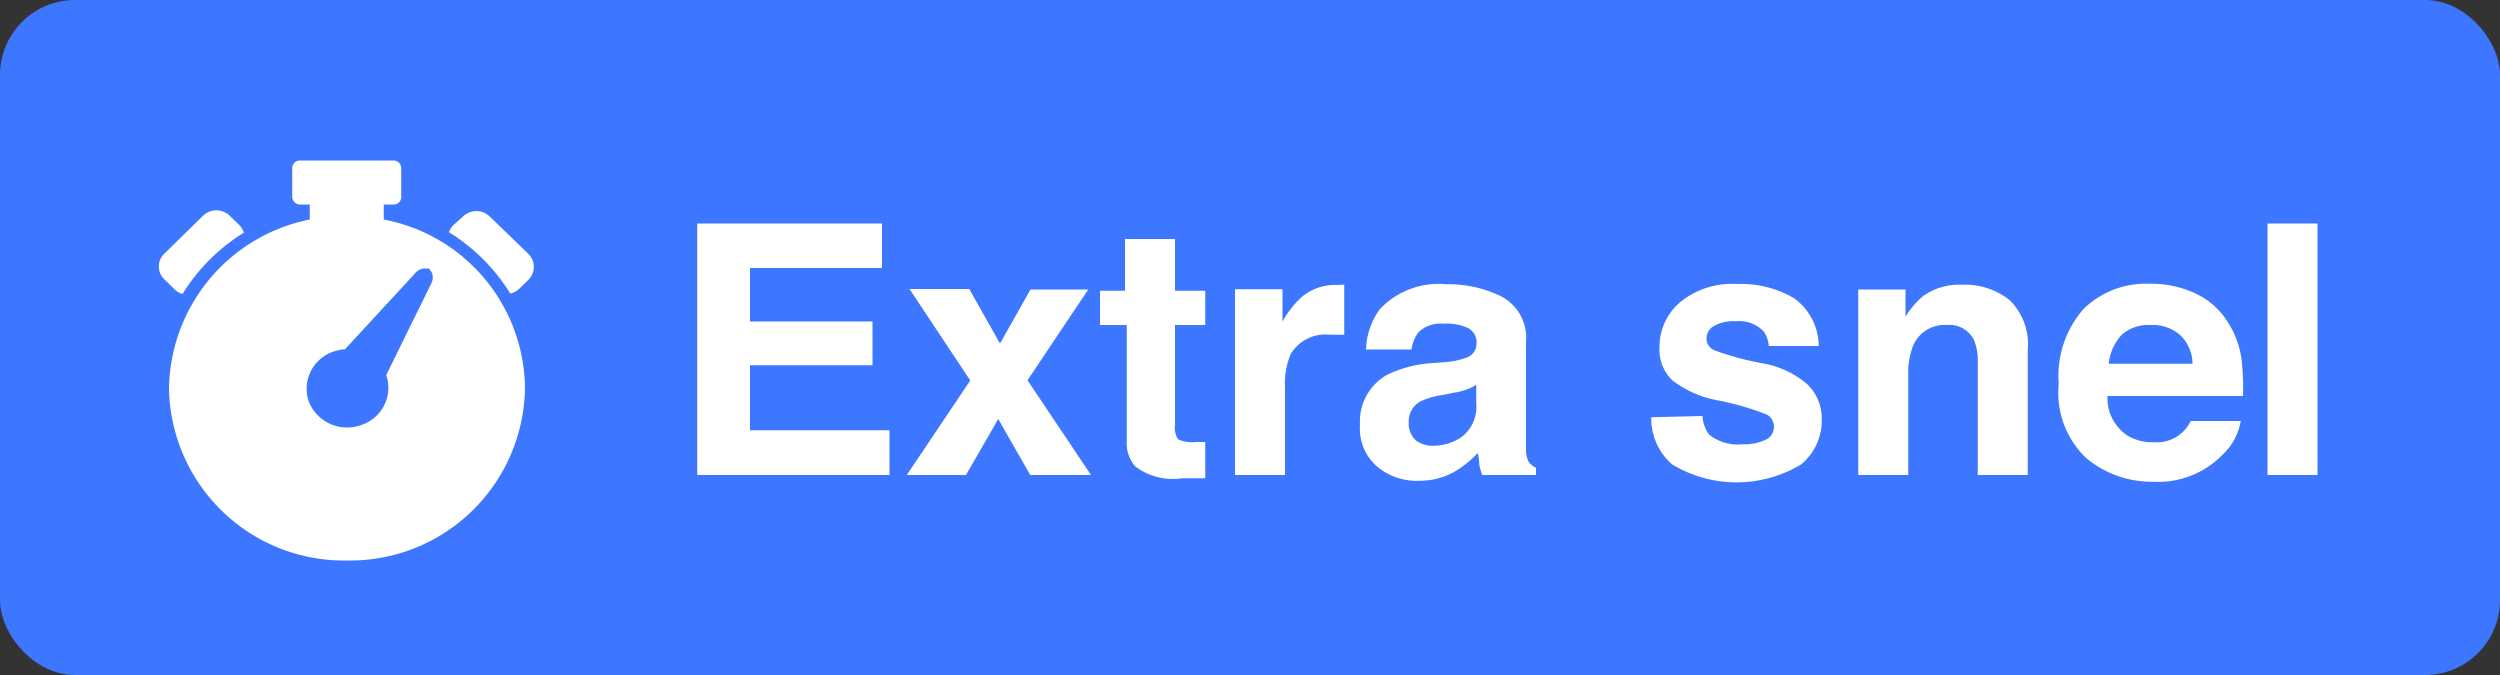 <svg xmlns="http://www.w3.org/2000/svg" viewBox="0 0 100 27" width="100px" height="27px">
  <rect x="0" y="0" width="100" height="27" fill="#333333" stroke="none"/>
  <defs>
    <style>
      .cls-1 {
        fill: #3d76ff;
      }

      .cls-2 {
        fill: #fff;
      }
    </style>
  </defs>
  <g id="Laag_1" data-name="Laag 1">
    <rect class="cls-1" width="100" height="27" rx="3"/>
  </g>
  <g id="Laag_3" data-name="Laag 3">
    <g id="Icoon">
      <path class="cls-2" d="M7.3,11.76A7.55,7.55,0,0,1,9.75,9.31.74.74,0,0,0,9.57,9l-.38-.37a.77.77,0,0,0-1.07,0L6.56,10.16a.71.71,0,0,0,0,1l.38.37A.74.74,0,0,0,7.3,11.76Z"/>
      <path class="cls-2" d="M21.15,10.17,19.59,8.66a.77.77,0,0,0-1.07,0L18.14,9a.68.68,0,0,0-.18.29,7.55,7.55,0,0,1,2.45,2.45.74.74,0,0,0,.36-.19l.38-.37A.73.73,0,0,0,21.15,10.17Z"/>
      <path class="cls-2" d="M15.35,8.78v-.6h.39a.3.3,0,0,0,.31-.3V6.72a.31.31,0,0,0-.31-.3H12a.3.3,0,0,0-.31.3V7.88a.31.31,0,0,0,.31.3h.39v.6a7,7,0,0,0-5.63,6.75,7,7,0,0,0,7.13,6.89A7,7,0,0,0,21,15.53,6.94,6.94,0,0,0,15.35,8.78Zm1.89,2.58L15.45,15a1.57,1.57,0,0,1-1,2,1.65,1.65,0,0,1-2.1-.94,1.57,1.57,0,0,1,1-2,1.8,1.8,0,0,1,.45-.09l2.77-3a.55.55,0,0,1,.4-.23h.19l.11.16A.52.52,0,0,1,17.24,11.36Z"/>
    </g>
  </g>
  <g id="Laag_2" data-name="Laag 2">
    <g>
      <path class="cls-2" d="M35.28,10.72H30v2.14h4.9v1.75H30v2.6h5.58V19H27.89V8.94h7.39Z"/>
      <path class="cls-2" d="M36.27,19l2.54-3.78-2.43-3.66h2.39L40,13.74l1.22-2.16h2.31L41.1,15.21,43.64,19H41.21l-1.28-2.24L38.64,19Z"/>
      <path class="cls-2" d="M44,13V11.63h1V9.56H47v2.07h1.21V13H47V17a.88.88,0,0,0,.12.57,1.31,1.31,0,0,0,.71.11h.38v1.45l-.92,0a2.5,2.5,0,0,1-1.89-.48,1.42,1.42,0,0,1-.33-1V13Z"/>
      <path class="cls-2" d="M53.6,11.39h.17v2l-.33,0h-.23a1.62,1.62,0,0,0-1.58.77,3,3,0,0,0-.23,1.33V19h-2V11.57H51.3v1.29a4,4,0,0,1,.79-1,2.09,2.09,0,0,1,1.42-.46Z"/>
      <path class="cls-2" d="M57.86,14.48a2.88,2.88,0,0,0,.78-.17.58.58,0,0,0,.42-.55.65.65,0,0,0-.32-.63,2,2,0,0,0-1-.18,1.26,1.26,0,0,0-1,.34,1.45,1.45,0,0,0-.28.69H54.64a2.9,2.9,0,0,1,.55-1.61,3.24,3.24,0,0,1,2.67-1,4.79,4.79,0,0,1,2.18.48,1.87,1.87,0,0,1,1,1.84v3.41c0,.24,0,.53,0,.86a1.08,1.08,0,0,0,.11.52.76.76,0,0,0,.29.23V19H59.29a2,2,0,0,1-.12-.43q0-.19-.06-.45a4.25,4.25,0,0,1-.93.75,2.84,2.84,0,0,1-1.43.36,2.44,2.44,0,0,1-1.68-.58A2,2,0,0,1,54.4,17a2.14,2.14,0,0,1,1.07-2,4.77,4.77,0,0,1,1.72-.47Zm1.19.91a1.93,1.93,0,0,1-.38.19,2.78,2.78,0,0,1-.52.13l-.44.09a3,3,0,0,0-.9.26.91.91,0,0,0-.46.83.89.89,0,0,0,.28.72,1.08,1.08,0,0,0,.69.22,2,2,0,0,0,1.17-.37,1.53,1.53,0,0,0,.56-1.34Z"/>
      <path class="cls-2" d="M68.1,16.64a1.39,1.39,0,0,0,.26.74,1.85,1.85,0,0,0,1.35.39,2,2,0,0,0,.92-.18.57.57,0,0,0,.06-1,11,11,0,0,0-2-.58,4.23,4.23,0,0,1-1.79-.79,1.7,1.7,0,0,1-.52-1.34,2.34,2.34,0,0,1,.81-1.78,3.27,3.27,0,0,1,2.28-.74,4.21,4.21,0,0,1,2.28.56,2.38,2.38,0,0,1,1,1.92h-2a1.12,1.12,0,0,0-.21-.59,1.35,1.35,0,0,0-1.1-.4,1.57,1.57,0,0,0-.9.2.56.56,0,0,0-.28.47.51.51,0,0,0,.29.48,11.32,11.32,0,0,0,2,.54,3.72,3.72,0,0,1,1.74.83,1.89,1.89,0,0,1,.58,1.4,2.27,2.27,0,0,1-.83,1.81,5,5,0,0,1-5.15,0,2.43,2.43,0,0,1-.84-1.89Z"/>
      <path class="cls-2" d="M80.38,12a2.47,2.47,0,0,1,.73,2v5h-2V14.48a2.13,2.13,0,0,0-.16-.9A1.1,1.1,0,0,0,77.87,13a1.36,1.36,0,0,0-1.35.84A3,3,0,0,0,76.33,15v4h-2V11.58h1.89v1.09a3.28,3.28,0,0,1,.71-.83,2.45,2.45,0,0,1,1.52-.45A2.88,2.88,0,0,1,80.38,12Z"/>
      <path class="cls-2" d="M87.78,11.72a3,3,0,0,1,1.29,1.1,3.67,3.67,0,0,1,.59,1.54,9.86,9.86,0,0,1,.06,1.48H84.3a1.79,1.79,0,0,0,.78,1.57,1.92,1.92,0,0,0,1.07.28,1.51,1.51,0,0,0,1.48-.85h2a2.38,2.38,0,0,1-.72,1.34,3.6,3.6,0,0,1-2.8,1.09,4.09,4.09,0,0,1-2.63-.92,3.59,3.59,0,0,1-1.13-3,4.05,4.05,0,0,1,1-3,3.59,3.59,0,0,1,2.67-1A4.15,4.15,0,0,1,87.78,11.72ZM84.86,13.4a2,2,0,0,0-.51,1.15H87.7a1.59,1.59,0,0,0-.52-1.17A1.69,1.69,0,0,0,86,13,1.59,1.59,0,0,0,84.86,13.4Z"/>
      <path class="cls-2" d="M92.7,19h-2V8.94h2Z"/>
    </g>
  </g>
</svg>
